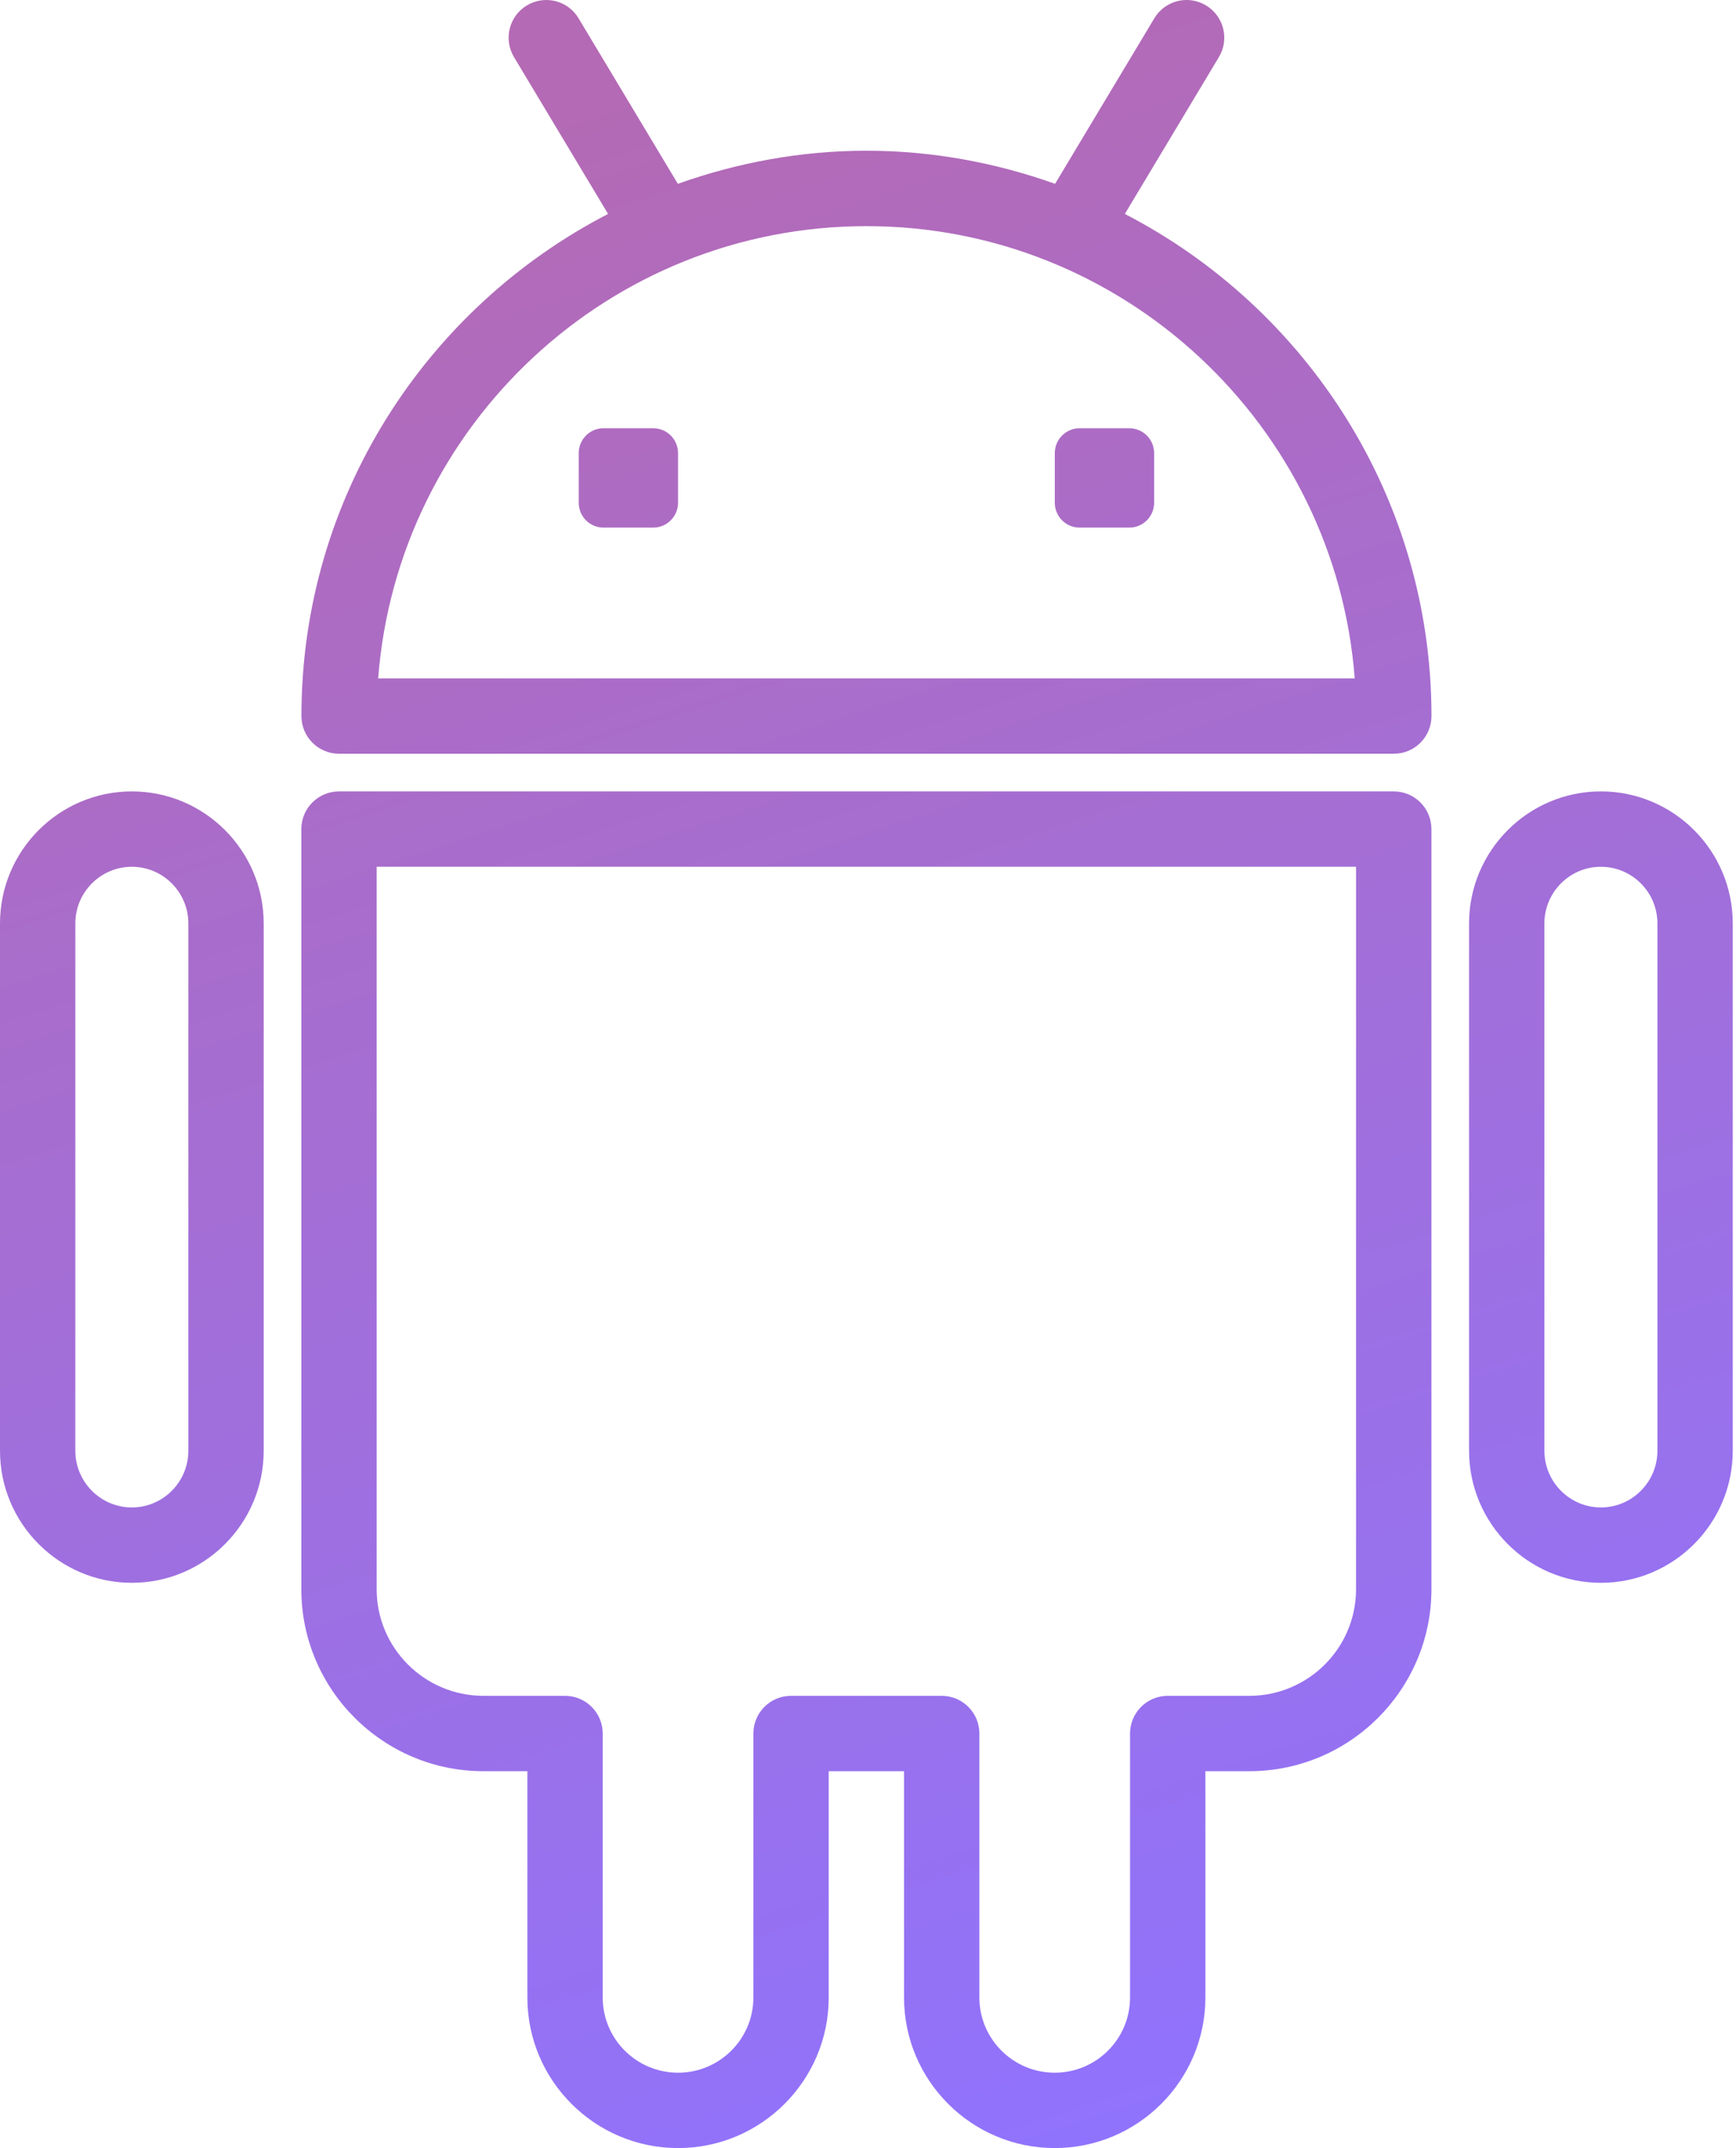 <svg width="38" height="47" viewBox="0 0 38 47" fill="none" xmlns="http://www.w3.org/2000/svg">
<path d="M24.622 4.681L26.681 1.249C26.916 0.859 26.789 0.352 26.398 0.118C26.007 -0.117 25.501 0.009 25.267 0.401L23.095 4.022C21.801 3.562 20.416 3.298 18.966 3.298C17.517 3.298 16.131 3.562 14.838 4.022L12.665 0.401C12.431 0.009 11.925 -0.116 11.534 0.118C11.143 0.352 11.017 0.859 11.251 1.249L13.31 4.681C9.33 6.738 6.598 10.886 6.598 15.667C6.598 16.123 6.967 16.492 7.422 16.492H30.51C30.965 16.492 31.334 16.123 31.334 15.667C31.333 10.887 28.602 6.739 24.622 4.681ZM8.278 14.843C8.701 9.316 13.333 4.948 18.966 4.948C24.599 4.948 29.232 9.316 29.654 14.843H8.278Z" fill="url(#paint0_linear_95_5301)"/>
<path d="M24.719 9.37H23.632C23.332 9.37 23.089 9.614 23.089 9.914V11C23.089 11.301 23.332 11.544 23.632 11.544H24.72C25.02 11.544 25.263 11.301 25.263 11V9.914C25.263 9.614 25.019 9.37 24.719 9.37Z" fill="url(#paint1_linear_95_5301)"/>
<path d="M14.299 9.37H13.211C12.911 9.37 12.668 9.614 12.668 9.914V11C12.668 11.301 12.911 11.544 13.211 11.544H14.299C14.599 11.544 14.842 11.301 14.842 11V9.914C14.842 9.614 14.599 9.37 14.299 9.37Z" fill="url(#paint2_linear_95_5301)"/>
<path d="M30.508 17.316H7.421C6.966 17.316 6.596 17.685 6.596 18.141V34.773C6.596 36.968 8.385 38.754 10.582 38.754H11.544V43.706C11.544 45.522 13.023 47 14.842 47C16.661 47 18.14 45.522 18.14 43.706V38.754H19.789V43.706C19.789 45.522 21.268 47 23.087 47C24.906 47 26.385 45.522 26.385 43.706V38.754H27.347C29.545 38.754 31.333 36.968 31.333 34.773V18.141C31.333 17.685 30.964 17.316 30.508 17.316ZM29.683 34.773C29.683 36.059 28.636 37.105 27.347 37.105H25.561C25.106 37.105 24.736 37.474 24.736 37.93V43.706C24.736 44.614 23.997 45.351 23.087 45.351C22.178 45.351 21.438 44.613 21.438 43.706V37.93C21.438 37.474 21.069 37.105 20.613 37.105H17.315C16.86 37.105 16.491 37.474 16.491 37.93V43.706C16.491 44.614 15.751 45.351 14.842 45.351C13.932 45.351 13.193 44.613 13.193 43.706V37.93C13.193 37.474 12.823 37.105 12.368 37.105H10.583C9.294 37.105 8.245 36.058 8.245 34.773V18.965H29.683V34.773Z" fill="url(#paint3_linear_95_5301)"/>
<path d="M35.043 17.316C33.452 17.316 32.157 18.612 32.157 20.205V31.742C32.157 33.335 33.452 34.632 35.043 34.632C36.634 34.632 37.929 33.335 37.929 31.742V20.205C37.929 18.612 36.634 17.316 35.043 17.316ZM36.28 31.742C36.28 32.426 35.725 32.983 35.043 32.983C34.361 32.983 33.806 32.426 33.806 31.742V20.205C33.806 19.522 34.361 18.965 35.043 18.965C35.725 18.965 36.28 19.522 36.28 20.205V31.742Z" fill="url(#paint4_linear_95_5301)"/>
<path d="M2.886 17.316C1.295 17.316 0 18.612 0 20.205V31.742C0 33.335 1.295 34.632 2.886 34.632C4.477 34.632 5.772 33.335 5.772 31.742V20.205C5.772 18.612 4.477 17.316 2.886 17.316ZM4.123 31.742C4.123 32.426 3.568 32.983 2.886 32.983C2.204 32.983 1.649 32.426 1.649 31.742V20.205C1.649 19.522 2.204 18.965 2.886 18.965C3.568 18.965 4.123 19.522 4.123 20.205V31.742Z" fill="url(#paint5_linear_95_5301)"/>
<defs>
<linearGradient id="paint0_linear_95_5301" x1="18.965" y1="3.60183e-07" x2="33.515" y2="45.26" gradientUnits="userSpaceOnUse">
<stop stop-color="#B46AB4"/>
<stop offset="1" stop-color="#8F73FF"/>
</linearGradient>
<linearGradient id="paint1_linear_95_5301" x1="18.965" y1="3.60183e-07" x2="33.515" y2="45.26" gradientUnits="userSpaceOnUse">
<stop stop-color="#B46AB4"/>
<stop offset="1" stop-color="#8F73FF"/>
</linearGradient>
<linearGradient id="paint2_linear_95_5301" x1="18.965" y1="3.60183e-07" x2="33.515" y2="45.26" gradientUnits="userSpaceOnUse">
<stop stop-color="#B46AB4"/>
<stop offset="1" stop-color="#8F73FF"/>
</linearGradient>
<linearGradient id="paint3_linear_95_5301" x1="18.965" y1="3.60183e-07" x2="33.515" y2="45.26" gradientUnits="userSpaceOnUse">
<stop stop-color="#B46AB4"/>
<stop offset="1" stop-color="#8F73FF"/>
</linearGradient>
<linearGradient id="paint4_linear_95_5301" x1="18.965" y1="3.60183e-07" x2="33.515" y2="45.26" gradientUnits="userSpaceOnUse">
<stop stop-color="#B46AB4"/>
<stop offset="1" stop-color="#8F73FF"/>
</linearGradient>
<linearGradient id="paint5_linear_95_5301" x1="18.965" y1="3.60183e-07" x2="33.515" y2="45.26" gradientUnits="userSpaceOnUse">
<stop stop-color="#B46AB4"/>
<stop offset="1" stop-color="#8F73FF"/>
</linearGradient>
</defs>
</svg>
